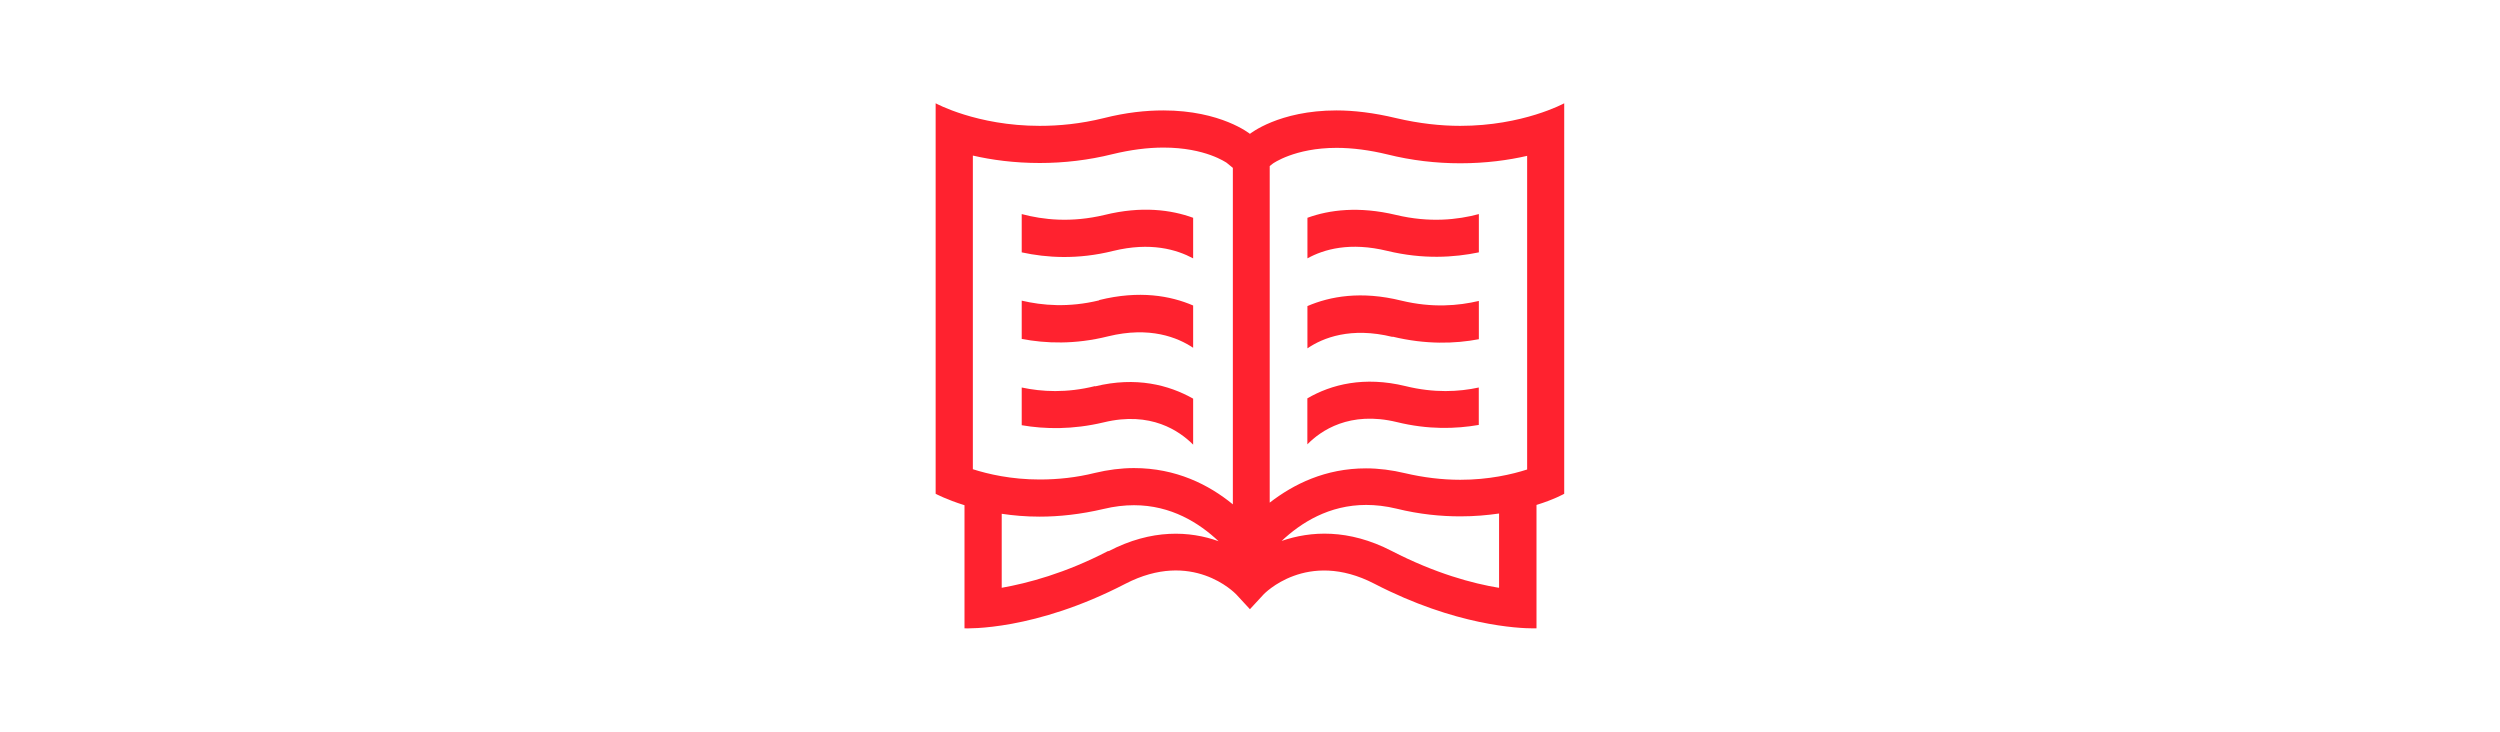 <?xml version="1.0" encoding="UTF-8"?><svg id="a" xmlns="http://www.w3.org/2000/svg" width="350" height="102.42" viewBox="0 0 350 102.42"><path d="m218.99,14.46s-5.76,3.16-14.56,3.16c-2.72,0-5.72-.32-8.96-1.08-3.16-.76-5.96-1.08-8.36-1.08-8.08,0-12.12,3.28-12.12,3.28,0,0-4.04-3.28-12.12-3.28-2.44,0-5.2.28-8.36,1.08-3.24.8-6.24,1.08-8.96,1.08-8.8,0-14.56-3.16-14.56-3.16v54.67s1.48.8,4.04,1.6v17.24c.4,0,9.8.36,22.52-6.24,9.36-4.84,15.28,1.24,15.52,1.48l1.92,2.08,1.92-2.08s6.04-6.4,15.52-1.48c11.36,5.88,20.2,6.24,22.24,6.24h.44v-17.28c2.48-.76,3.88-1.56,3.88-1.56V14.46Zm-63.83,62.67c-6.08,3.16-11.32,4.52-14.92,5.16v-10.36c1.6.24,3.36.4,5.32.4,2.72,0,5.72-.32,8.96-1.08,1.48-.36,2.92-.52,4.24-.52,5.2,0,9.12,2.48,11.84,5.04-4-1.44-9.36-1.76-15.4,1.4l-.04-.04Zm17.44-6.52c-3.36-2.76-7.96-5.08-13.84-5.08-1.8,0-3.64.24-5.48.68-2.56.64-5.16.92-7.72.92-4,0-7.24-.76-9.36-1.44V21.78c2.6.6,5.76,1.04,9.36,1.04,3.4,0,6.84-.4,10.2-1.24,2.48-.6,4.88-.92,7.12-.92,5.92,0,8.8,2.12,8.84,2.12l.88.72v47.11Zm5.2-47.39l.4-.32s3.04-2.2,8.92-2.2c2.24,0,4.64.32,7.12.92,3.36.84,6.8,1.24,10.2,1.24,3.6,0,6.76-.44,9.36-1.04v43.91c-2.12.68-5.36,1.44-9.36,1.44-2.56,0-5.16-.32-7.72-.92-1.84-.44-3.68-.68-5.48-.68-5.68,0-10.12,2.2-13.48,4.8V23.26l.04-.04Zm32.03,59.07c-3.64-.6-8.88-2-15-5.16-6.04-3.12-11.36-2.8-15.4-1.4,2.72-2.56,6.64-5.04,11.84-5.04,1.32,0,2.76.16,4.24.52,3.24.8,6.24,1.08,8.96,1.08,1.96,0,3.76-.16,5.4-.4v10.36l-.04.04Z" fill="#ff222f" stroke-width="0"/><path d="m194.96,47.13c4.64,1.12,8.72,1,12.08.36v-5.36c-2.88.68-6.52,1-10.84-.04-5.64-1.4-10-.6-13.16.76v5.92c2.16-1.48,6.08-3.04,11.92-1.6v-.04Z" fill="#ff222f" stroke-width="0"/><path d="m194.24,35.13c5,1.2,9.32.92,12.8.2v-5.36c-2.96.8-6.92,1.24-11.6.12-5.2-1.24-9.32-.72-12.4.4v5.68c2.32-1.28,5.96-2.32,11.2-1.04Z" fill="#ff222f" stroke-width="0"/><path d="m207.03,59.53v-5.28c-2.76.6-6.24.8-10.28-.2-5.76-1.4-10.36-.24-13.72,1.72v6.44c1.88-1.92,5.92-4.72,12.52-3.12,4.4,1.08,8.24.96,11.48.4v.04Z" fill="#ff222f" stroke-width="0"/><path d="m153.88,42.05c-4.28,1.04-7.96.72-10.84.04v5.36c3.36.64,7.44.8,12.08-.36,5.88-1.44,9.76.16,11.92,1.6v-5.92c-3.16-1.36-7.52-2.16-13.16-.76v.04Z" fill="#ff222f" stroke-width="0"/><path d="m154.64,30.09c-4.68,1.12-8.6.68-11.6-.12v5.36c3.48.76,7.84,1.04,12.8-.2,5.24-1.28,8.88-.2,11.2,1.04v-5.68c-3.08-1.12-7.2-1.68-12.4-.4Z" fill="#ff222f" stroke-width="0"/><path d="m153.32,54.05c-4,1-7.48.8-10.28.2v5.28c3.24.56,7.12.64,11.48-.4,6.6-1.6,10.6,1.2,12.52,3.12v-6.44c-3.4-1.92-8-3.12-13.72-1.72v-.04Z" fill="#ff222f" stroke-width="0"/></svg>